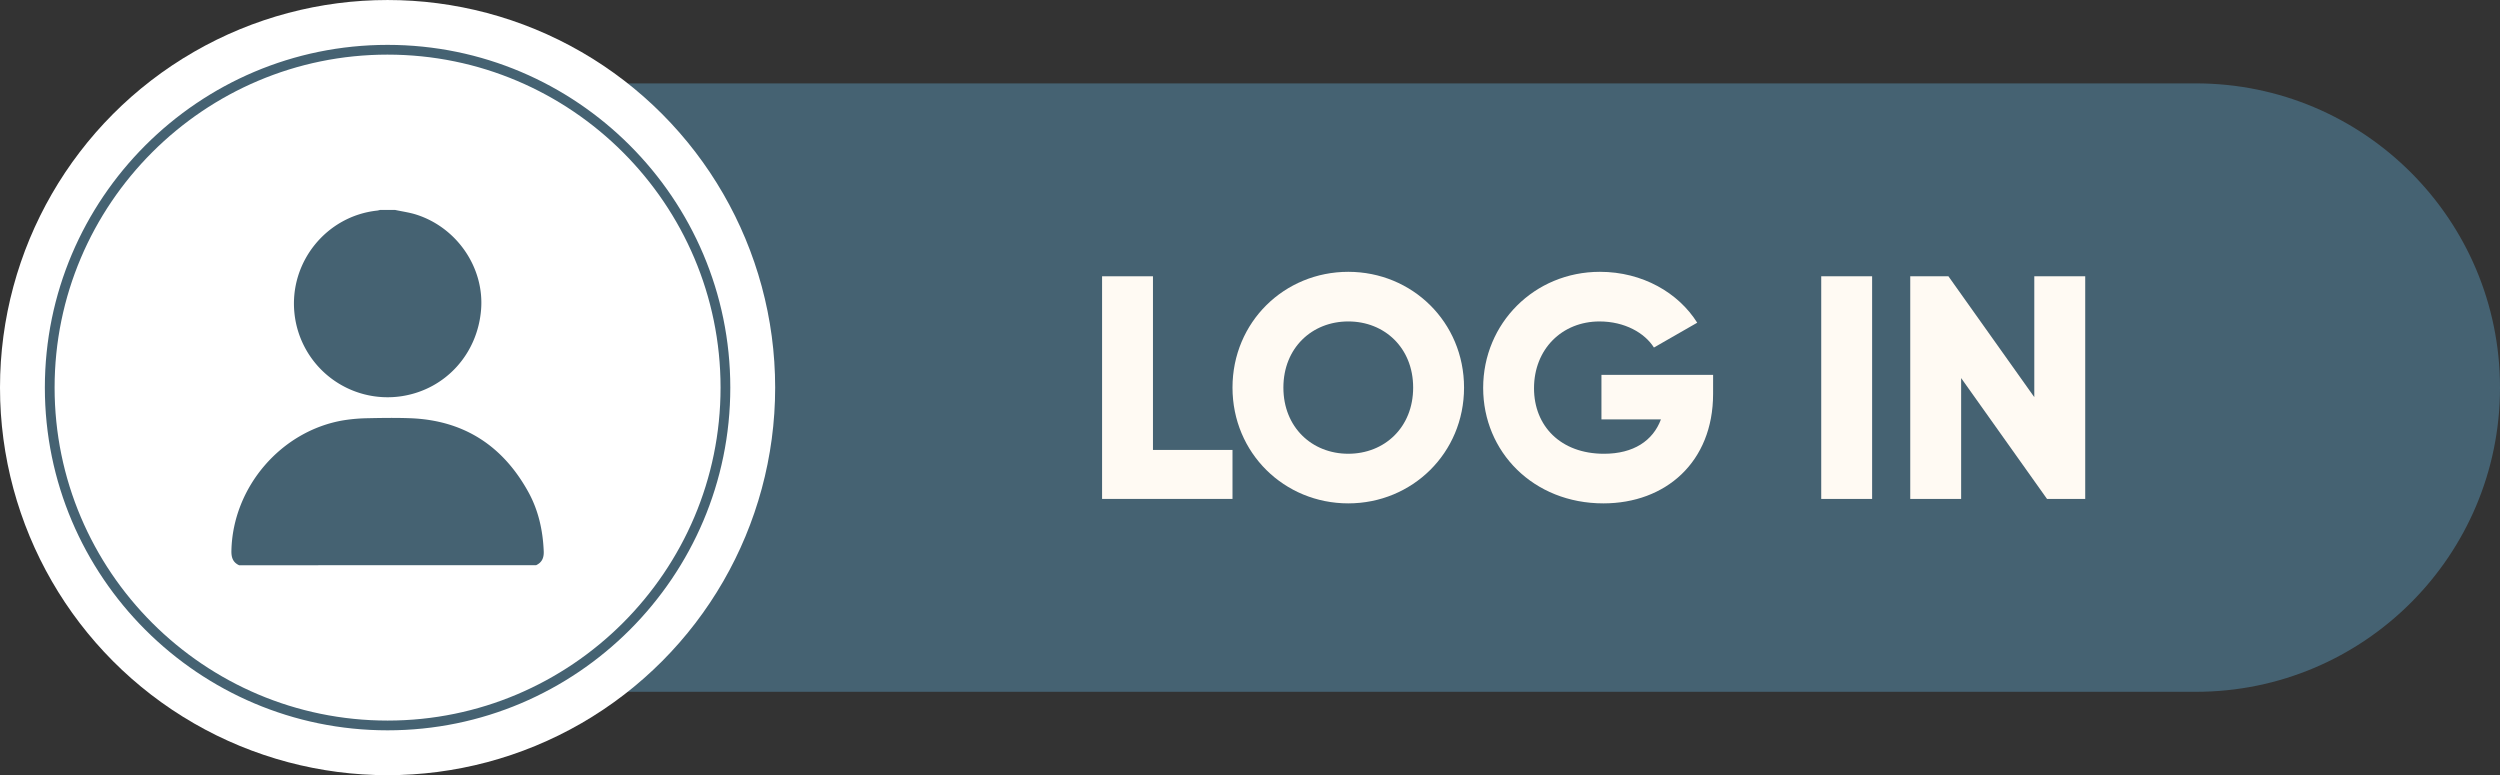 <?xml version="1.0" encoding="UTF-8" standalone="no"?><svg xmlns="http://www.w3.org/2000/svg" xmlns:xlink="http://www.w3.org/1999/xlink" data-name="Layer 1" fill="#000000" height="909.4" preserveAspectRatio="xMidYMid meet" version="1" viewBox="33.6 1045.3 2932.8 909.4" width="2932.8" zoomAndPan="magnify"><rect x="33.6" y="1045.3" width="2932.8" height="909.4" fill="#333333" stroke="none"/><g id="change1_1"><path d="M440.81,1856.88H2609.52c197.1,0,356.88-159.78,356.88-356.88h0c0-197.1-159.78-356.88-356.88-356.88H440.81Z" fill="#456272"/></g><g id="change2_1"><circle cx="488.28" cy="1500" fill="#ffffff" r="454.68"/></g><g id="change1_2"><path d="M488.28,1902.06c-221.7,0-402.06-180.36-402.06-402.06s180.36-402.06,402.06-402.06S890.33,1278.3,890.33,1500,710,1902.06,488.28,1902.06Zm0-792.68c-215.39,0-390.63,175.23-390.63,390.62s175.24,390.62,390.63,390.62S878.9,1715.39,878.9,1500,703.66,1109.38,488.28,1109.38Z" fill="#456272"/></g><g id="change3_1"><path d="M1479.47,1573.13v57.46h-153V1369.41h59.69v203.72Z" fill="#fffaf3"/></g><g id="change3_2"><path d="M1479.47,1500c0-76.86,60.82-135.82,135.82-135.82s135.81,59,135.81,135.82-60.82,135.82-135.81,135.82S1479.47,1576.86,1479.47,1500Zm211.93,0c0-46.64-33.58-77.61-76.11-77.61s-76.12,31-76.12,77.61,33.58,77.61,76.12,77.61S1691.4,1546.64,1691.4,1500Z" fill="#fffaf3"/></g><g id="change3_3"><path d="M2043.26,1507.46c0,79.85-55.6,128.36-128.73,128.36-82.09,0-141-60.45-141-135.45,0-75.74,60.07-136.19,136.94-136.19,50,0,92.16,24.63,114.17,59.7L1973.86,1453c-10.82-17.17-34.33-30.6-63.81-30.6-44,0-76.86,32.46-76.86,78.36,0,44.4,31.34,76.86,82.09,76.86,34.7,0,57.46-15.3,66.79-40.3h-69.78v-52.23h131Z" fill="#fffaf3"/></g><g id="change3_4"><path d="M2229.82,1369.41v261.18h-59.7V1369.41Z" fill="#fffaf3"/></g><g id="change3_5"><path d="M2479.81,1369.41v261.18H2435l-100.75-141.78v141.78h-59.7V1369.41h44.78l100.74,141.78V1369.41Z" fill="#fffaf3"/></g><g id="change1_3"><path d="M314.07,1708.39c-7.23-3.34-9.15-9.09-9-16.81,1.44-74.78,58.47-141.26,132.11-153.31a200.28,200.28,0,0,1,27.9-2.35c16.54-.36,33.11-.6,49.63,0,62.74,2.32,108.69,32.08,138.75,86.65,11.82,21.48,17,44.94,18,69.41.32,7.62-2,13.13-9,16.4Z" fill="#456272"/></g><g id="change1_4"><path d="M497.23,1291.61c8.31,1.8,16.83,2.92,24.89,5.51,47.82,15.35,79.75,62.47,75.85,111.35-4.14,52-41.53,93.22-92.1,101.44A109.84,109.84,0,0,1,379,1412.52c-6.11-59.83,37.57-113.84,97.18-120.19a26.85,26.85,0,0,0,3.14-.72Z" fill="#456272"/></g></svg>